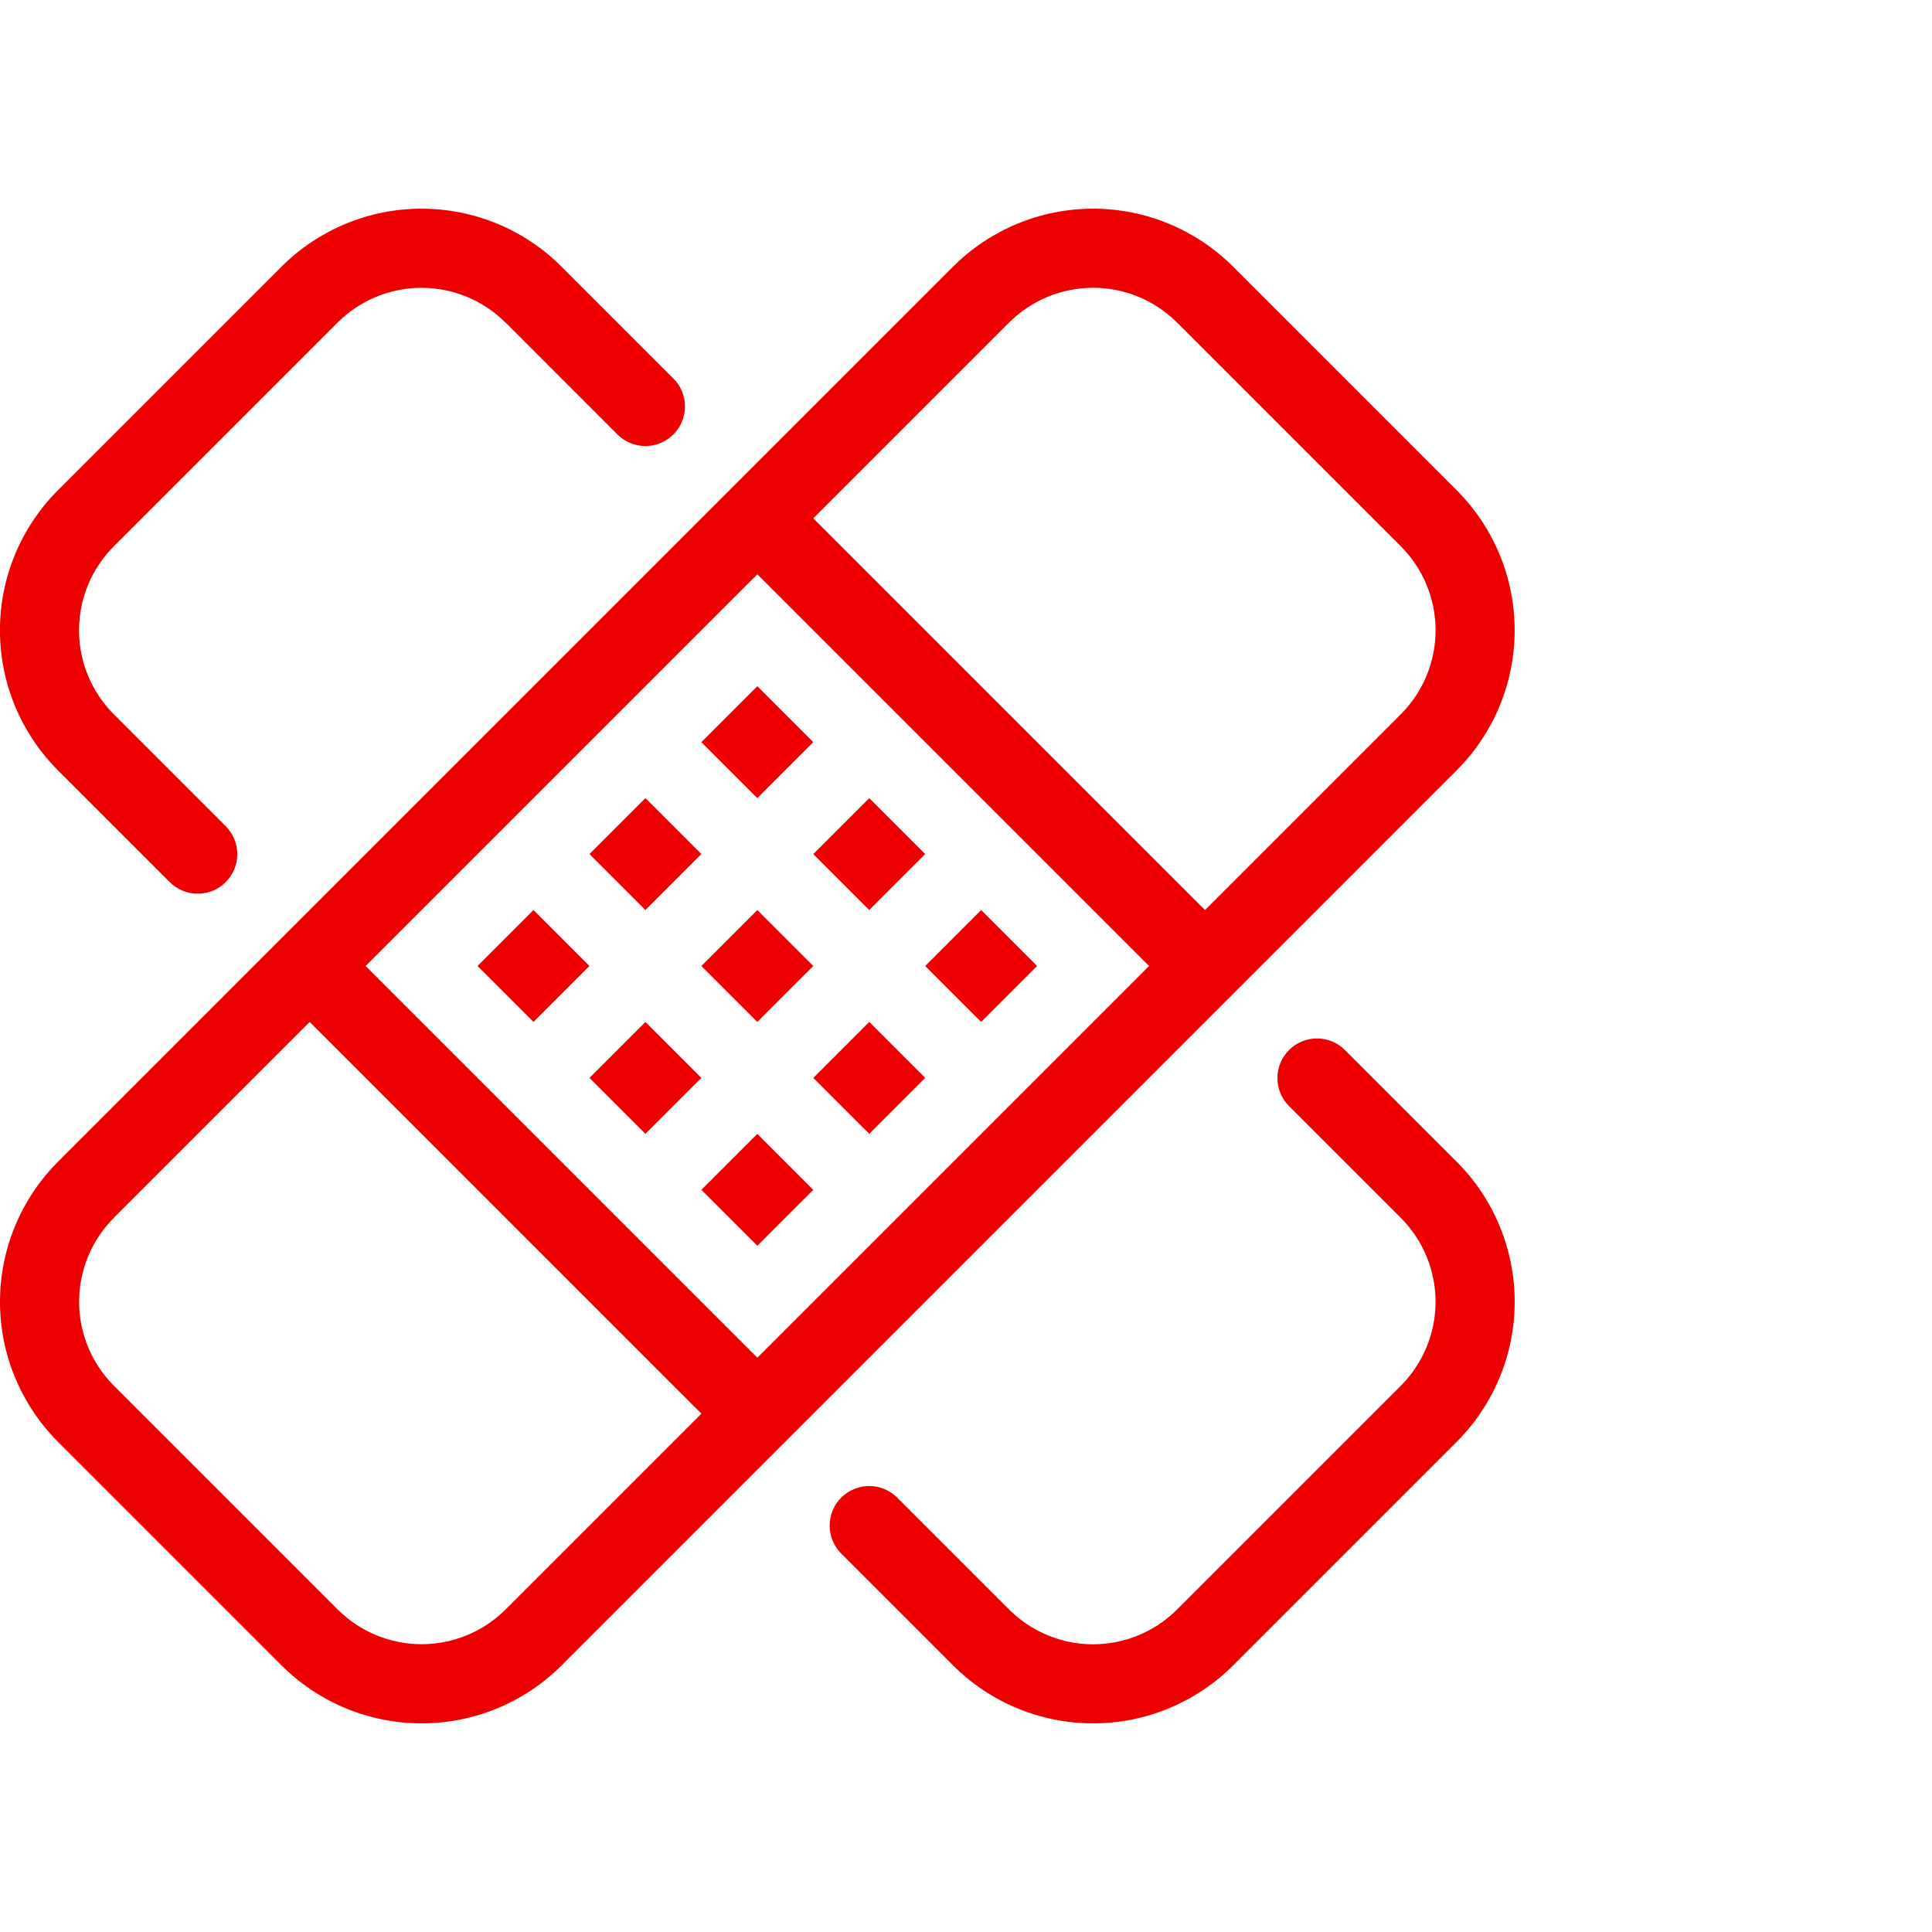 <svg width="75" height="75" fill="none" version="1.1" viewBox="0 0 75 75" xmlns="http://www.w3.org/2000/svg">
 <g transform="translate(0,-7.899)" fill="#ef0000">
  <path d="m56.553 53.003-4.346-4.346c-0.288-0.286-0.678-0.446-1.085-0.445s-0.795 0.163-1.083 0.45c-0.287 0.287-0.449 0.676-0.45 1.083s0.159 0.796 0.445 1.085l4.346 4.346c0.863 0.865 1.348 2.037 1.348 3.258 0 1.222-0.485 2.394-1.348 3.259l-8.689 8.689c-0.865 0.863-2.037 1.348-3.258 1.348s-2.394-0.485-3.258-1.348l-4.346-4.346c-0.288-0.288-0.679-0.45-1.086-0.45s-0.798 0.162-1.086 0.45c-0.288 0.288-0.45 0.679-0.45 1.086s0.162 0.798 0.45 1.086l4.346 4.346c1.442 1.438 3.394 2.246 5.431 2.246 2.036 0 3.989-0.808 5.431-2.246l8.689-8.689c1.438-1.442 2.246-3.394 2.246-5.431 0-2.036-0.808-3.989-2.246-5.431z"/>
  <path d="m19.624 20.418 4.345 4.346c0.288 0.288 0.679 0.45 1.086 0.45 0.407 0 0.798-0.162 1.086-0.45 0.288-0.288 0.45-0.679 0.45-1.086 0-0.407-0.162-0.798-0.45-1.086l-4.346-4.346c-1.442-1.438-3.394-2.246-5.431-2.246s-3.989 0.808-5.431 2.246l-8.689 8.689c-1.438 1.442-2.246 3.395-2.246 5.431 0 2.036 0.808 3.989 2.246 5.431l4.346 4.346c0.288 0.288 0.679 0.45 1.086 0.45s0.798-0.162 1.086-0.45c0.288-0.288 0.45-0.679 0.45-1.086-1e-5 -0.407-0.162-0.798-0.45-1.086l-4.346-4.346c-0.863-0.865-1.348-2.037-1.348-3.258s0.485-2.394 1.348-3.258l8.689-8.689c0.865-0.863 2.037-1.348 3.259-1.348 1.222 0 2.393 0.485 3.258 1.348z"/>
  <path d="m56.553 26.935-8.689-8.689c-1.442-1.438-3.395-2.246-5.431-2.246-2.036 0-3.989 0.808-5.431 2.246l-34.756 34.757c-1.438 1.442-2.246 3.395-2.246 5.431 0 2.036 0.808 3.989 2.246 5.431l8.689 8.689c1.442 1.438 3.395 2.246 5.431 2.246 2.036 0 3.989-0.808 5.431-2.246l34.756-34.757c1.438-1.442 2.246-3.394 2.246-5.431s-0.808-3.989-2.246-5.431zm-10.861-6.517 8.689 8.689c0.863 0.865 1.348 2.037 1.348 3.259 0 1.222-0.485 2.393-1.348 3.258l-7.603 7.603-15.206-15.206 7.603-7.603c0.865-0.863 2.037-1.347 3.258-1.347 1.222 6e-5 2.393 0.485 3.258 1.348zm-16.292 40.187-15.206-15.206 15.206-15.206 15.206 15.206zm-16.292 9.775-8.689-8.689c-0.863-0.865-1.348-2.037-1.348-3.258 0-1.222 0.485-2.394 1.348-3.259l7.603-7.603 15.206 15.206-7.603 7.603c-0.865 0.863-2.037 1.347-3.258 1.347-1.222-1e-4 -2.393-0.485-3.258-1.348z"/>
  <path d="m29.399 34.538-2.172 2.172 2.172 2.172 2.172-2.172z"/>
  <path d="m33.744 38.882-2.172 2.172 2.172 2.172 2.172-2.172z"/>
  <path d="m38.088 43.227-2.172 2.172 2.172 2.172 2.172-2.172z"/>
  <path d="m25.055 38.882-2.172 2.172 2.172 2.172 2.172-2.172z"/>
  <path d="m29.399 43.227-2.172 2.172 2.172 2.172 2.172-2.172z"/>
  <path d="m33.744 47.571-2.172 2.172 2.172 2.172 2.172-2.172z"/>
  <path d="m20.71 43.227-2.172 2.172 2.172 2.172 2.172-2.172z"/>
  <path d="m25.055 47.571-2.172 2.172 2.172 2.172 2.172-2.172z"/>
  <path d="m29.399 51.916-2.172 2.172 2.172 2.172 2.172-2.172z"/>
 </g>
</svg>
